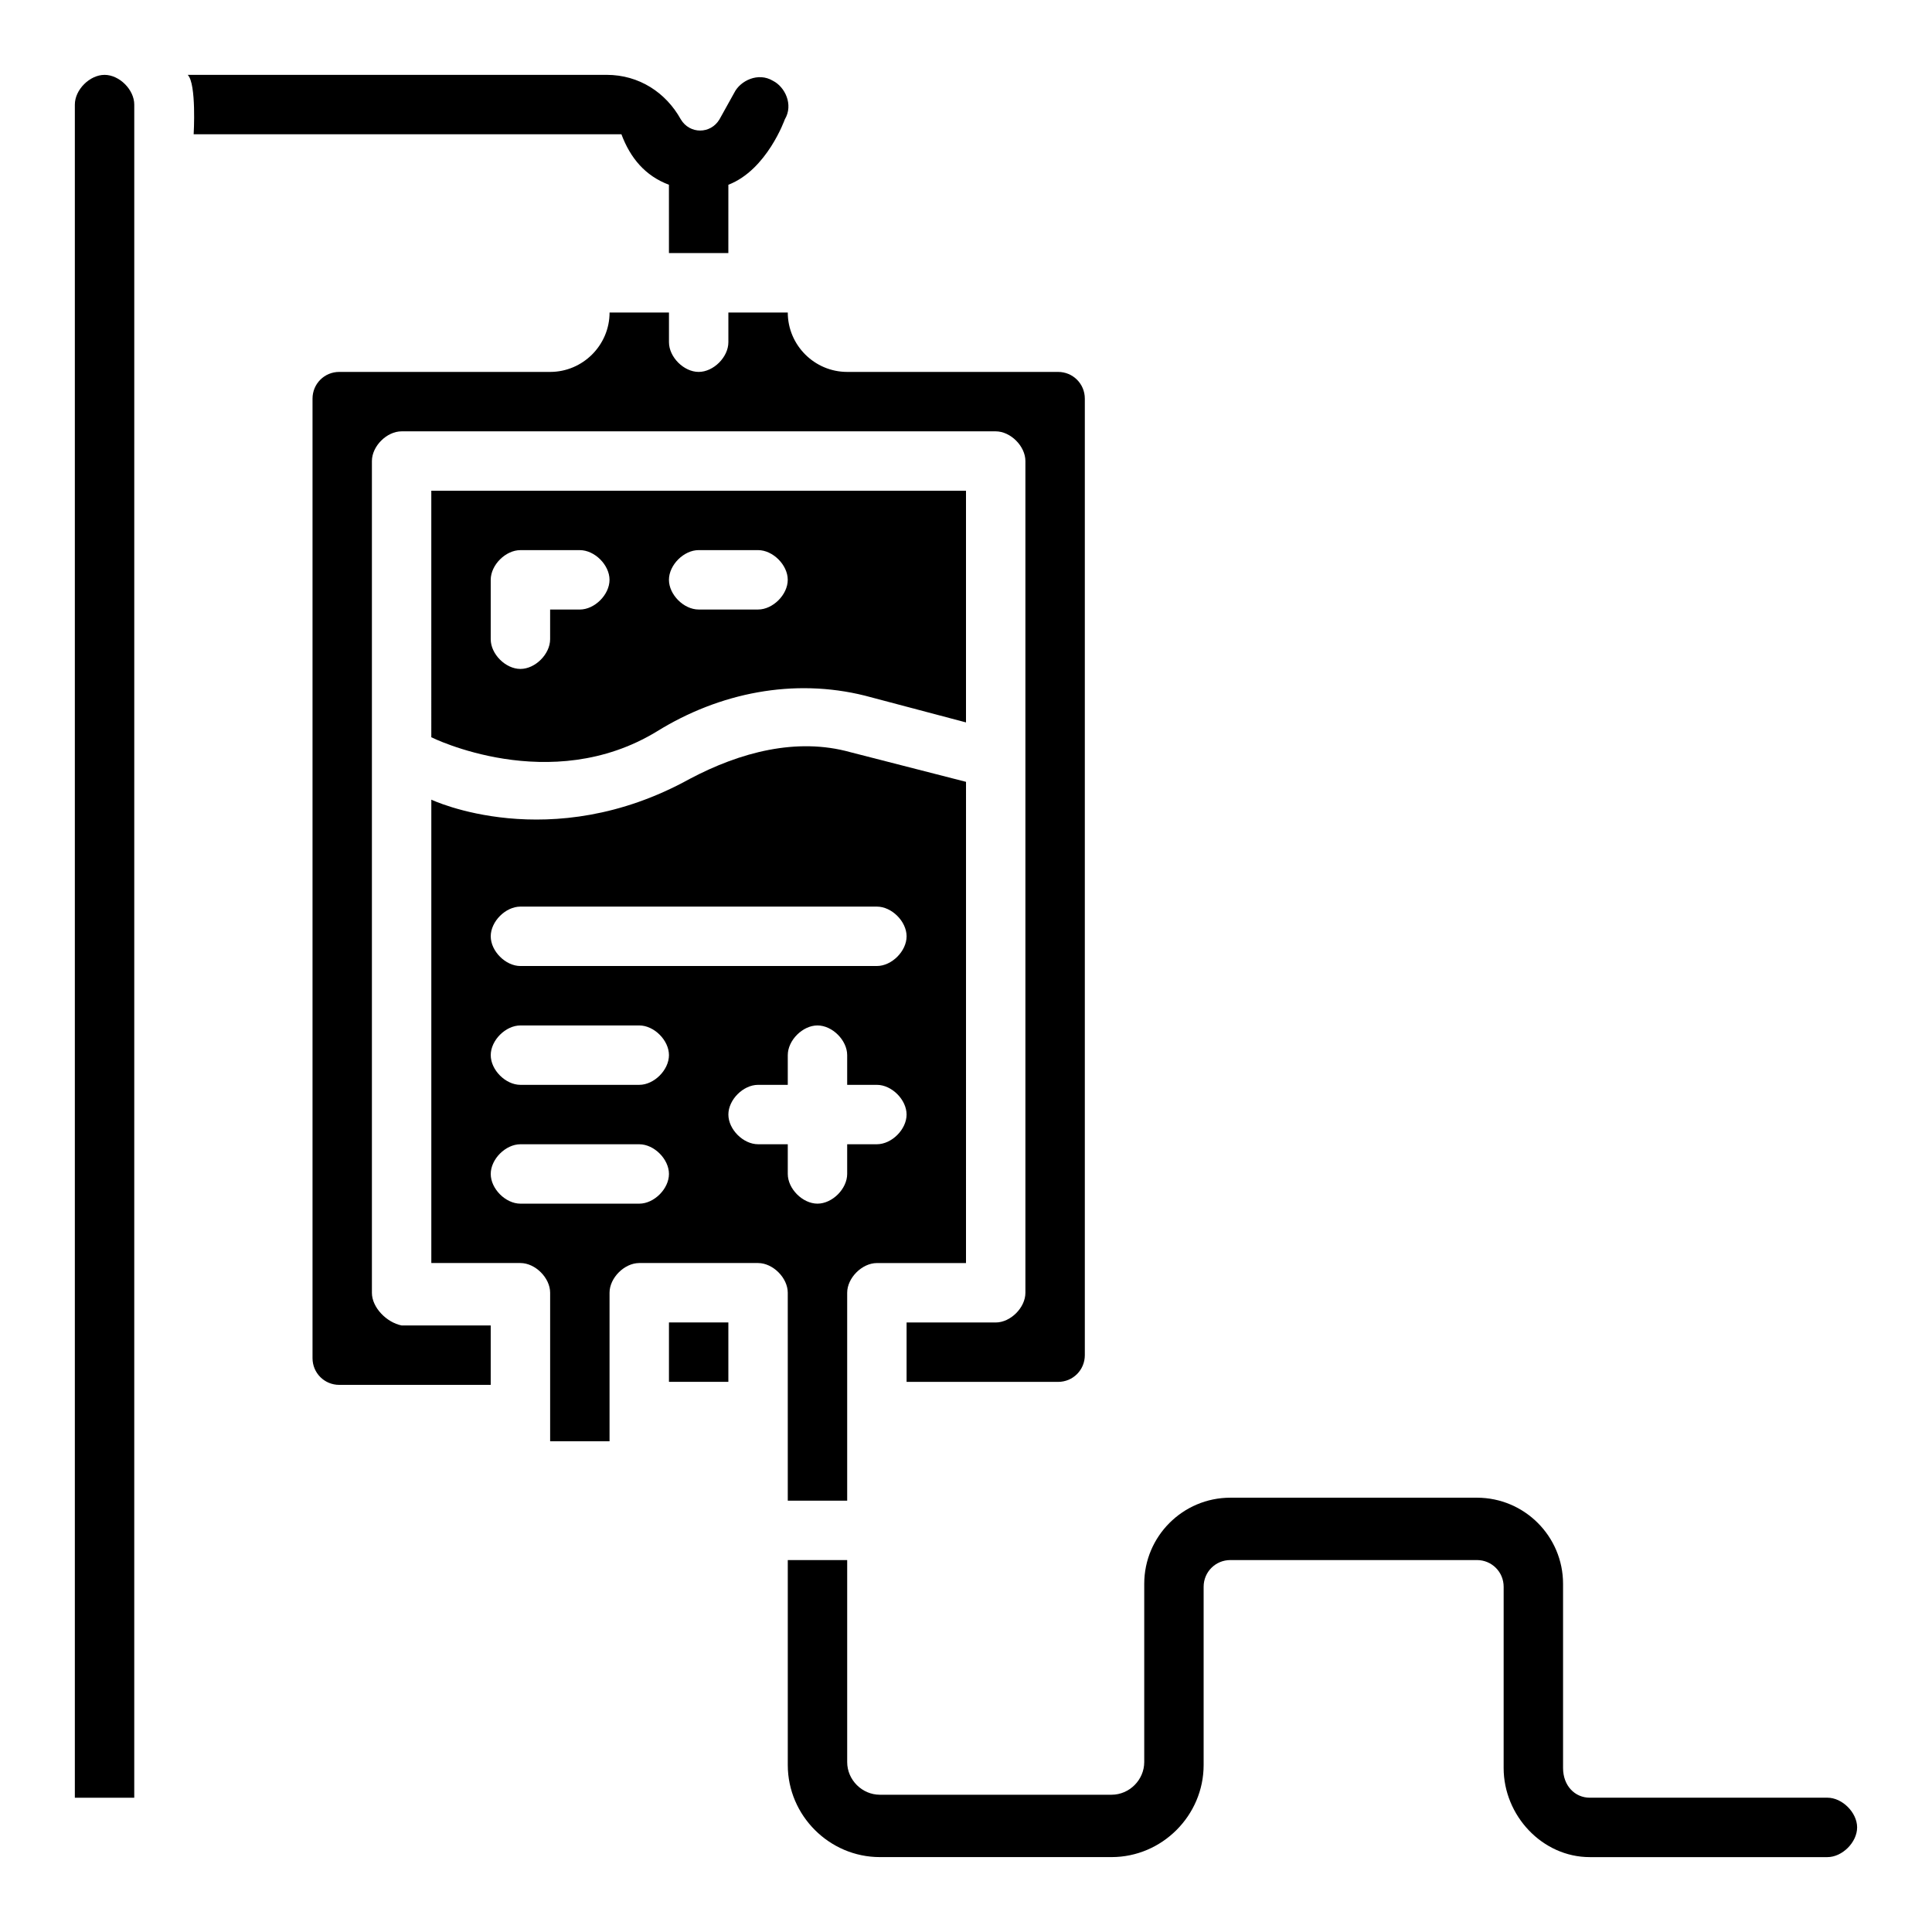 <?xml version="1.0" encoding="UTF-8"?>
<!-- Uploaded to: SVG Repo, www.svgrepo.com, Generator: SVG Repo Mixer Tools -->
<svg fill="#000000" width="800px" height="800px" version="1.1" viewBox="144 144 512 512" xmlns="http://www.w3.org/2000/svg">
 <g>
  <path d="m195.32 179.58h113.36c2.363 6.297 6.297 11.02 12.594 13.383l0.004 18.105h15.742l0.004-18.105c10.234-3.938 14.957-17.32 14.957-17.32 2.363-3.938 0-8.66-3.148-10.234-3.938-2.363-8.66 0-10.234 3.148l-3.938 7.086c-2.363 3.938-7.871 3.938-10.234 0-3.934-7.082-11.02-11.809-19.68-11.809h-111c2.363 2.363 1.574 15.746 1.574 15.746z"/>
  <path d="m628.29 620.41h-62.977c-3.938 0-7.086-3.148-7.086-7.871v-48.805c0-12.594-10.234-22.828-22.828-22.828h-65.336c-12.594 0-22.828 10.234-22.828 22.828v47.23c0 4.723-3.938 8.66-8.66 8.66h-61.402c-4.723 0-8.66-3.938-8.66-8.66v-53.531h-15.742v54.316c0 13.383 11.02 24.402 24.402 24.402h61.402c13.383 0 24.402-11.02 24.402-24.402v-47.23c0-3.938 3.148-7.086 7.086-7.086h65.336c3.938 0 7.086 3.148 7.086 7.086l-0.004 48.02c0 12.594 10.234 23.617 22.828 23.617h62.977c3.938 0 7.871-3.938 7.871-7.871 0.004-3.938-3.934-7.875-7.867-7.875z"/>
  <path d="m171.71 163.84c-3.938 0-7.875 3.938-7.875 7.875v448.71h15.742l0.004-448.71c0-3.938-3.938-7.875-7.871-7.875z"/>
  <path d="m258.3 339.38s31.488 15.742 59.828-1.574c16.531-10.234 36.211-14.168 55.105-9.445l26.766 7.086v-61.402h-141.7zm70.848-49.594h15.742c3.938 0 7.871 3.938 7.871 7.871 0 3.938-3.938 7.871-7.871 7.871h-15.742c-3.938 0-7.871-3.938-7.871-7.871s3.938-7.871 7.871-7.871zm-55.102 7.875c0-3.938 3.938-7.871 7.871-7.871h15.742c3.938 0 7.871 3.938 7.871 7.871 0 3.938-3.938 7.871-7.871 7.871h-7.871v7.871c0 3.938-3.938 7.871-7.871 7.871-3.938 0-7.871-3.938-7.871-7.871z"/>
  <path d="m321.28 494.46h15.742v15.742h-15.742z"/>
  <path d="m352.77 541.7h15.742v-55.105c0-3.938 3.938-7.871 7.871-7.871h23.617l0.004-127.53-30.699-7.871c-14.168-3.938-29.125 0-42.508 7.086-37.004 20.465-68.492 5.508-68.492 5.508v122.8h23.617c3.938 0 7.871 3.938 7.871 7.871v39.359h15.742v-39.359c0-3.938 3.938-7.871 7.871-7.871h31.488c3.938 0 7.871 3.938 7.871 7.871zm-70.848-157.44h94.465c3.938 0 7.871 3.938 7.871 7.871 0 3.938-3.938 7.871-7.871 7.871l-94.465 0.004c-3.938 0-7.871-3.938-7.871-7.871 0-3.938 3.934-7.875 7.871-7.875zm31.488 78.723h-31.488c-3.938 0-7.871-3.938-7.871-7.871 0-3.938 3.938-7.871 7.871-7.871h31.488c3.938 0 7.871 3.938 7.871 7.871 0 3.934-3.934 7.871-7.871 7.871zm0-31.488h-31.488c-3.938 0-7.871-3.938-7.871-7.871 0-3.938 3.938-7.871 7.871-7.871h31.488c3.938 0 7.871 3.938 7.871 7.871 0 3.934-3.934 7.871-7.871 7.871zm31.488 15.742c-3.938 0-7.871-3.938-7.871-7.871 0-3.938 3.938-7.871 7.871-7.871h7.871v-7.871c0-3.938 3.938-7.871 7.871-7.871 3.938 0 7.871 3.938 7.871 7.871v7.871h7.871c3.938 0 7.871 3.938 7.871 7.871 0 3.938-3.938 7.871-7.871 7.871h-7.871v7.871c0 3.938-3.938 7.871-7.871 7.871-3.938 0-7.871-3.938-7.871-7.871v-7.871z"/>
  <path d="m242.56 486.59v-220.41c0-3.938 3.938-7.871 7.871-7.871h157.44c3.938 0 7.871 3.938 7.871 7.871v220.42c0 3.938-3.938 7.871-7.871 7.871h-23.617v15.742h40.148c3.938 0 7.086-3.148 7.086-7.086v-253.48c0-3.938-3.148-7.086-7.086-7.086h-55.891c-8.66 0-15.742-7.086-15.742-15.742h-15.742v7.871c0 3.938-3.938 7.871-7.871 7.871-3.938 0-7.871-3.938-7.871-7.871v-7.871h-15.742c0 8.66-7.086 15.742-15.742 15.742h-55.891c-3.938 0-7.086 3.148-7.086 7.086v254.27c0 3.938 3.148 7.086 7.086 7.086l40.137-0.004v-15.742h-23.617c-3.938-0.789-7.871-4.723-7.871-8.66z"/>
 </g>
</svg>